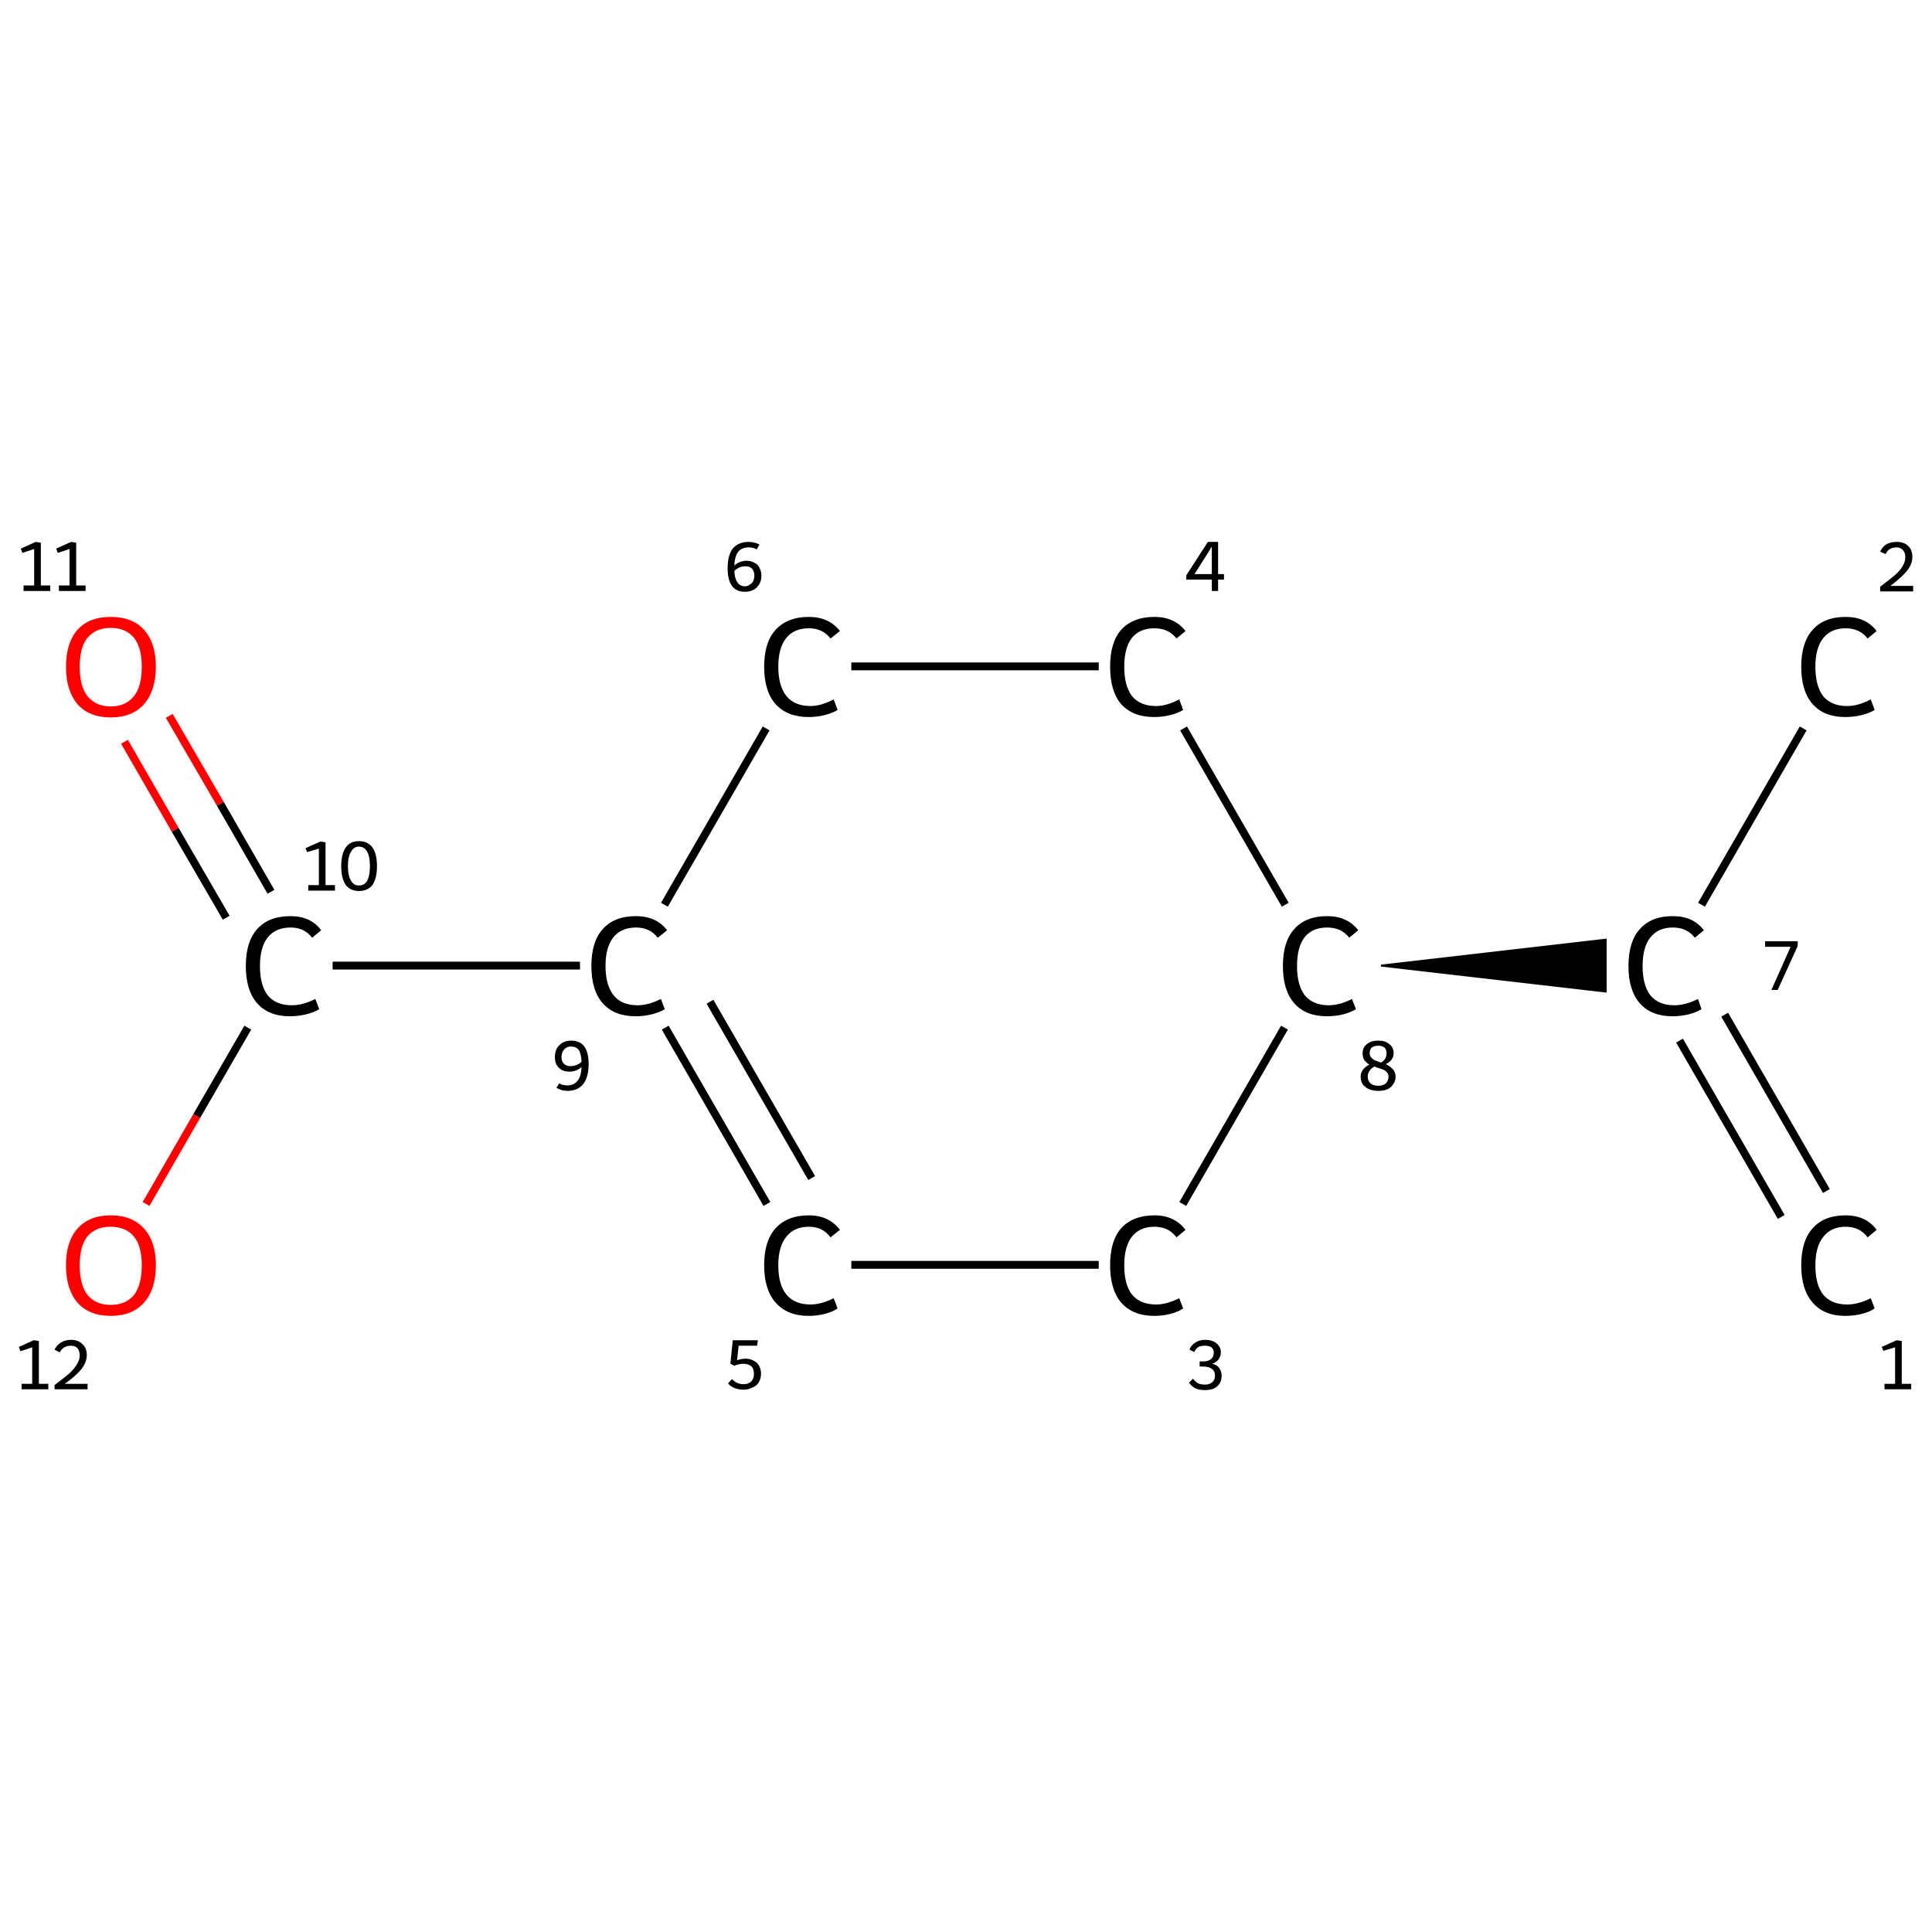 <?xml version='1.0' encoding='iso-8859-1'?>
<svg version='1.1' baseProfile='full'
              xmlns='http://www.w3.org/2000/svg'
                      xmlns:rdkit='http://www.rdkit.org/xml'
                      xmlns:xlink='http://www.w3.org/1999/xlink'
                  xml:space='preserve'
width='492px' height='492px' viewBox='0 0 492 492'>
<!-- END OF HEADER -->
<rect style='opacity:1.0;fill:#FFFFFF;stroke:none' width='492.0' height='492.0' x='0.0' y='0.0'> </rect>
<path class='bond-0 atom-0 atom-1' d='M 453.6,309.9 L 427.7,265.0' style='fill:none;fill-rule:evenodd;stroke:#000000;stroke-width:2.0px;stroke-linecap:butt;stroke-linejoin:miter;stroke-opacity:1' />
<path class='bond-0 atom-0 atom-1' d='M 465.1,303.3 L 439.2,258.4' style='fill:none;fill-rule:evenodd;stroke:#000000;stroke-width:2.0px;stroke-linecap:butt;stroke-linejoin:miter;stroke-opacity:1' />
<path class='bond-1 atom-1 atom-2' d='M 433.3,230.4 L 459.2,185.5' style='fill:none;fill-rule:evenodd;stroke:#000000;stroke-width:2.0px;stroke-linecap:butt;stroke-linejoin:miter;stroke-opacity:1' />
<path class='bond-2 atom-3 atom-1' d='M 351.7,245.9 L 408.9,239.3 L 408.9,252.5 Z' style='fill:#000000;fill-rule:evenodd;fill-opacity:1;stroke:#000000;stroke-width:0.5px;stroke-linecap:butt;stroke-linejoin:miter;stroke-opacity:1;' />
<path class='bond-3 atom-3 atom-4' d='M 327.1,261.7 L 301.2,306.6' style='fill:none;fill-rule:evenodd;stroke:#000000;stroke-width:2.0px;stroke-linecap:butt;stroke-linejoin:miter;stroke-opacity:1' />
<path class='bond-4 atom-4 atom-5' d='M 279.8,322.1 L 216.8,322.1' style='fill:none;fill-rule:evenodd;stroke:#000000;stroke-width:2.0px;stroke-linecap:butt;stroke-linejoin:miter;stroke-opacity:1' />
<path class='bond-5 atom-5 atom-6' d='M 195.3,306.6 L 169.4,261.7' style='fill:none;fill-rule:evenodd;stroke:#000000;stroke-width:2.0px;stroke-linecap:butt;stroke-linejoin:miter;stroke-opacity:1' />
<path class='bond-5 atom-5 atom-6' d='M 206.7,300.0 L 180.8,255.1' style='fill:none;fill-rule:evenodd;stroke:#000000;stroke-width:2.0px;stroke-linecap:butt;stroke-linejoin:miter;stroke-opacity:1' />
<path class='bond-6 atom-6 atom-7' d='M 147.7,245.9 L 84.7,245.9' style='fill:none;fill-rule:evenodd;stroke:#000000;stroke-width:2.0px;stroke-linecap:butt;stroke-linejoin:miter;stroke-opacity:1' />
<path class='bond-7 atom-7 atom-8' d='M 69.0,227.1 L 56.1,204.7' style='fill:none;fill-rule:evenodd;stroke:#000000;stroke-width:2.0px;stroke-linecap:butt;stroke-linejoin:miter;stroke-opacity:1' />
<path class='bond-7 atom-7 atom-8' d='M 56.1,204.7 L 43.1,182.3' style='fill:none;fill-rule:evenodd;stroke:#FF0000;stroke-width:2.0px;stroke-linecap:butt;stroke-linejoin:miter;stroke-opacity:1' />
<path class='bond-7 atom-7 atom-8' d='M 57.6,233.7 L 44.6,211.3' style='fill:none;fill-rule:evenodd;stroke:#000000;stroke-width:2.0px;stroke-linecap:butt;stroke-linejoin:miter;stroke-opacity:1' />
<path class='bond-7 atom-7 atom-8' d='M 44.6,211.3 L 31.7,188.9' style='fill:none;fill-rule:evenodd;stroke:#FF0000;stroke-width:2.0px;stroke-linecap:butt;stroke-linejoin:miter;stroke-opacity:1' />
<path class='bond-8 atom-7 atom-9' d='M 63.1,261.7 L 50.1,284.2' style='fill:none;fill-rule:evenodd;stroke:#000000;stroke-width:2.0px;stroke-linecap:butt;stroke-linejoin:miter;stroke-opacity:1' />
<path class='bond-8 atom-7 atom-9' d='M 50.1,284.2 L 37.2,306.6' style='fill:none;fill-rule:evenodd;stroke:#FF0000;stroke-width:2.0px;stroke-linecap:butt;stroke-linejoin:miter;stroke-opacity:1' />
<path class='bond-9 atom-6 atom-10' d='M 169.2,230.4 L 195.1,185.5' style='fill:none;fill-rule:evenodd;stroke:#000000;stroke-width:2.0px;stroke-linecap:butt;stroke-linejoin:miter;stroke-opacity:1' />
<path class='bond-10 atom-10 atom-11' d='M 216.8,169.7 L 279.8,169.7' style='fill:none;fill-rule:evenodd;stroke:#000000;stroke-width:2.0px;stroke-linecap:butt;stroke-linejoin:miter;stroke-opacity:1' />
<path class='bond-11 atom-11 atom-3' d='M 301.4,185.5 L 327.3,230.4' style='fill:none;fill-rule:evenodd;stroke:#000000;stroke-width:2.0px;stroke-linecap:butt;stroke-linejoin:miter;stroke-opacity:1' />
<path class='atom-0' d='M 458.7 322.2
Q 458.7 316.0, 461.6 312.8
Q 464.5 309.5, 470.0 309.5
Q 475.2 309.5, 477.9 313.2
L 475.6 315.1
Q 473.6 312.4, 470.0 312.4
Q 466.3 312.4, 464.3 315.0
Q 462.3 317.5, 462.3 322.2
Q 462.3 327.2, 464.3 329.7
Q 466.4 332.2, 470.4 332.2
Q 473.2 332.2, 476.4 330.6
L 477.4 333.2
Q 476.1 334.1, 474.1 334.6
Q 472.1 335.1, 469.9 335.1
Q 464.5 335.1, 461.6 331.7
Q 458.7 328.4, 458.7 322.2
' fill='#000000'/>
<path class='atom-1' d='M 414.7 246.0
Q 414.7 239.8, 417.6 236.6
Q 420.5 233.3, 426.0 233.3
Q 431.2 233.3, 433.9 236.9
L 431.6 238.8
Q 429.6 236.2, 426.0 236.2
Q 422.3 236.2, 420.3 238.7
Q 418.3 241.2, 418.3 246.0
Q 418.3 250.9, 420.3 253.5
Q 422.4 256.0, 426.4 256.0
Q 429.2 256.0, 432.4 254.4
L 433.3 257.0
Q 432.0 257.8, 430.1 258.3
Q 428.1 258.8, 425.9 258.8
Q 420.5 258.8, 417.6 255.5
Q 414.7 252.2, 414.7 246.0
' fill='#000000'/>
<path class='atom-2' d='M 458.7 169.8
Q 458.7 163.6, 461.6 160.4
Q 464.5 157.1, 470.0 157.1
Q 475.2 157.1, 477.9 160.7
L 475.6 162.6
Q 473.6 160.0, 470.0 160.0
Q 466.3 160.0, 464.3 162.5
Q 462.3 165.0, 462.3 169.8
Q 462.3 174.7, 464.3 177.3
Q 466.4 179.8, 470.4 179.8
Q 473.2 179.8, 476.4 178.1
L 477.4 180.8
Q 476.1 181.6, 474.1 182.1
Q 472.1 182.6, 469.9 182.6
Q 464.5 182.6, 461.6 179.3
Q 458.7 176.0, 458.7 169.8
' fill='#000000'/>
<path class='atom-3' d='M 326.7 246.0
Q 326.7 239.8, 329.6 236.6
Q 332.5 233.3, 338.0 233.3
Q 343.1 233.3, 345.9 236.9
L 343.6 238.8
Q 341.6 236.2, 338.0 236.2
Q 334.2 236.2, 332.2 238.7
Q 330.3 241.2, 330.3 246.0
Q 330.3 250.9, 332.3 253.5
Q 334.4 256.0, 338.4 256.0
Q 341.1 256.0, 344.3 254.4
L 345.3 257.0
Q 344.0 257.8, 342.1 258.3
Q 340.1 258.8, 337.9 258.8
Q 332.5 258.8, 329.6 255.5
Q 326.7 252.2, 326.7 246.0
' fill='#000000'/>
<path class='atom-4' d='M 282.7 322.2
Q 282.7 316.0, 285.5 312.8
Q 288.5 309.5, 294.0 309.5
Q 299.1 309.5, 301.9 313.2
L 299.6 315.1
Q 297.6 312.4, 294.0 312.4
Q 290.2 312.4, 288.2 315.0
Q 286.3 317.5, 286.3 322.2
Q 286.3 327.2, 288.3 329.7
Q 290.4 332.2, 294.4 332.2
Q 297.1 332.2, 300.3 330.6
L 301.3 333.2
Q 300.0 334.1, 298.0 334.6
Q 296.1 335.1, 293.9 335.1
Q 288.5 335.1, 285.5 331.7
Q 282.7 328.4, 282.7 322.2
' fill='#000000'/>
<path class='atom-5' d='M 194.6 322.2
Q 194.6 316.0, 197.5 312.8
Q 200.5 309.5, 206.0 309.5
Q 211.1 309.5, 213.9 313.2
L 211.5 315.1
Q 209.5 312.4, 206.0 312.4
Q 202.2 312.4, 200.2 315.0
Q 198.2 317.5, 198.2 322.2
Q 198.2 327.2, 200.3 329.7
Q 202.4 332.2, 206.4 332.2
Q 209.1 332.2, 212.3 330.6
L 213.3 333.2
Q 212.0 334.1, 210.0 334.6
Q 208.1 335.1, 205.9 335.1
Q 200.5 335.1, 197.5 331.7
Q 194.6 328.4, 194.6 322.2
' fill='#000000'/>
<path class='atom-6' d='M 150.6 246.0
Q 150.6 239.8, 153.5 236.6
Q 156.4 233.3, 162.0 233.3
Q 167.1 233.3, 169.9 236.9
L 167.5 238.8
Q 165.5 236.2, 162.0 236.2
Q 158.2 236.2, 156.2 238.7
Q 154.2 241.2, 154.2 246.0
Q 154.2 250.9, 156.3 253.5
Q 158.3 256.0, 162.4 256.0
Q 165.1 256.0, 168.3 254.4
L 169.3 257.0
Q 168.0 257.8, 166.0 258.3
Q 164.0 258.8, 161.9 258.8
Q 156.4 258.8, 153.5 255.5
Q 150.6 252.2, 150.6 246.0
' fill='#000000'/>
<path class='atom-7' d='M 62.6 246.0
Q 62.6 239.8, 65.5 236.6
Q 68.4 233.3, 74.0 233.3
Q 79.1 233.3, 81.8 236.9
L 79.5 238.8
Q 77.5 236.2, 74.0 236.2
Q 70.2 236.2, 68.2 238.7
Q 66.2 241.2, 66.2 246.0
Q 66.2 250.9, 68.2 253.5
Q 70.3 256.0, 74.3 256.0
Q 77.1 256.0, 80.3 254.4
L 81.3 257.0
Q 80.0 257.8, 78.0 258.3
Q 76.0 258.8, 73.8 258.8
Q 68.4 258.8, 65.5 255.5
Q 62.6 252.2, 62.6 246.0
' fill='#000000'/>
<path class='atom-8' d='M 16.8 169.8
Q 16.8 163.8, 19.7 160.4
Q 22.7 157.1, 28.2 157.1
Q 33.7 157.1, 36.7 160.4
Q 39.7 163.8, 39.7 169.8
Q 39.7 175.8, 36.7 179.3
Q 33.7 182.7, 28.2 182.7
Q 22.7 182.7, 19.7 179.3
Q 16.8 175.8, 16.8 169.8
M 28.2 179.9
Q 32.0 179.9, 34.1 177.3
Q 36.1 174.8, 36.1 169.8
Q 36.1 164.9, 34.1 162.4
Q 32.0 159.9, 28.2 159.9
Q 24.4 159.9, 22.3 162.4
Q 20.3 164.8, 20.3 169.8
Q 20.3 174.8, 22.3 177.3
Q 24.4 179.9, 28.2 179.9
' fill='#FF0000'/>
<path class='atom-9' d='M 16.8 322.2
Q 16.8 316.2, 19.7 312.9
Q 22.7 309.5, 28.2 309.5
Q 33.7 309.5, 36.7 312.9
Q 39.7 316.2, 39.7 322.2
Q 39.7 328.3, 36.7 331.7
Q 33.7 335.1, 28.2 335.1
Q 22.7 335.1, 19.7 331.7
Q 16.8 328.3, 16.8 322.2
M 28.2 332.3
Q 32.0 332.3, 34.1 329.8
Q 36.1 327.2, 36.1 322.2
Q 36.1 317.3, 34.1 314.9
Q 32.0 312.4, 28.2 312.4
Q 24.4 312.4, 22.3 314.8
Q 20.3 317.3, 20.3 322.2
Q 20.3 327.2, 22.3 329.8
Q 24.4 332.3, 28.2 332.3
' fill='#FF0000'/>
<path class='atom-10' d='M 194.6 169.8
Q 194.6 163.6, 197.5 160.4
Q 200.5 157.1, 206.0 157.1
Q 211.1 157.1, 213.9 160.7
L 211.5 162.6
Q 209.5 160.0, 206.0 160.0
Q 202.2 160.0, 200.2 162.5
Q 198.2 165.0, 198.2 169.8
Q 198.2 174.7, 200.3 177.3
Q 202.4 179.8, 206.4 179.8
Q 209.1 179.8, 212.3 178.1
L 213.3 180.8
Q 212.0 181.6, 210.0 182.1
Q 208.1 182.6, 205.9 182.6
Q 200.5 182.6, 197.5 179.3
Q 194.6 176.0, 194.6 169.8
' fill='#000000'/>
<path class='atom-11' d='M 282.7 169.8
Q 282.7 163.6, 285.5 160.4
Q 288.5 157.1, 294.0 157.1
Q 299.1 157.1, 301.9 160.7
L 299.6 162.6
Q 297.6 160.0, 294.0 160.0
Q 290.2 160.0, 288.2 162.5
Q 286.3 165.0, 286.3 169.8
Q 286.3 174.7, 288.3 177.3
Q 290.4 179.8, 294.4 179.8
Q 297.1 179.8, 300.3 178.1
L 301.3 180.8
Q 300.0 181.6, 298.0 182.1
Q 296.1 182.6, 293.9 182.6
Q 288.5 182.6, 285.5 179.3
Q 282.7 176.0, 282.7 169.8
' fill='#000000'/>
<path class='note' d='M 479.9 352.4
L 482.6 352.4
L 482.6 343.1
L 479.6 344.0
L 479.2 343.0
L 483.0 341.3
L 484.3 341.5
L 484.3 352.4
L 486.7 352.4
L 486.7 353.8
L 479.9 353.8
L 479.9 352.4
' fill='#000000'/>
<path class='note' d='M 456.0 241.1
L 449.5 241.1
L 449.5 239.7
L 457.8 239.7
L 457.8 240.9
L 452.7 252.1
L 451.1 252.1
L 456.0 241.1
' fill='#000000'/>
<path class='note' d='M 478.8 140.5
Q 479.3 139.3, 480.4 138.6
Q 481.5 138.0, 483.0 138.0
Q 484.9 138.0, 485.9 139.0
Q 487.0 140.0, 487.0 141.8
Q 487.0 143.7, 485.6 145.4
Q 484.2 147.1, 481.4 149.2
L 487.2 149.2
L 487.2 150.6
L 478.8 150.6
L 478.8 149.4
Q 481.1 147.7, 482.5 146.5
Q 483.9 145.3, 484.5 144.2
Q 485.2 143.1, 485.2 141.9
Q 485.2 140.7, 484.6 140.1
Q 484.0 139.4, 483.0 139.4
Q 482.0 139.4, 481.3 139.8
Q 480.6 140.2, 480.2 141.1
L 478.8 140.5
' fill='#000000'/>
<path class='note' d='M 352.9 271.0
Q 354.0 271.5, 354.7 272.3
Q 355.4 273.0, 355.4 274.2
Q 355.4 275.3, 354.8 276.1
Q 354.3 276.9, 353.3 277.4
Q 352.3 277.8, 351.0 277.8
Q 348.9 277.8, 347.7 276.8
Q 346.5 275.9, 346.5 274.2
Q 346.5 273.2, 347.1 272.4
Q 347.6 271.7, 348.7 271.1
Q 347.9 270.6, 347.4 269.9
Q 347.0 269.3, 347.0 268.2
Q 347.0 266.7, 348.1 265.9
Q 349.1 265.0, 351.0 265.0
Q 352.8 265.0, 353.8 265.9
Q 354.9 266.7, 354.9 268.2
Q 354.9 269.1, 354.4 269.8
Q 353.9 270.5, 352.9 271.0
M 351.0 266.3
Q 349.9 266.3, 349.3 266.8
Q 348.8 267.3, 348.8 268.2
Q 348.8 268.9, 349.2 269.3
Q 349.5 269.7, 350.1 270.0
Q 350.7 270.2, 351.7 270.6
Q 352.5 270.1, 352.8 269.5
Q 353.1 268.9, 353.1 268.2
Q 353.1 267.3, 352.6 266.8
Q 352.0 266.3, 351.0 266.3
M 351.0 276.5
Q 352.2 276.5, 352.9 275.9
Q 353.6 275.2, 353.6 274.2
Q 353.6 273.5, 353.2 273.1
Q 352.9 272.7, 352.3 272.4
Q 351.7 272.2, 350.8 271.9
L 350.0 271.6
Q 349.1 272.1, 348.7 272.8
Q 348.3 273.4, 348.3 274.2
Q 348.3 275.2, 349.0 275.9
Q 349.8 276.5, 351.0 276.5
' fill='#000000'/>
<path class='note' d='M 308.7 347.3
Q 310.0 347.6, 310.5 348.4
Q 311.1 349.2, 311.1 350.4
Q 311.1 351.5, 310.6 352.3
Q 310.1 353.1, 309.1 353.6
Q 308.1 354.0, 306.9 354.0
Q 305.5 354.0, 304.5 353.6
Q 303.5 353.1, 302.8 352.1
L 303.8 351.1
Q 304.5 352.0, 305.2 352.3
Q 305.8 352.6, 306.9 352.6
Q 308.0 352.6, 308.7 352.0
Q 309.4 351.4, 309.4 350.4
Q 309.4 349.1, 308.6 348.6
Q 307.9 348.0, 306.4 348.0
L 305.5 348.0
L 305.5 346.7
L 306.3 346.7
Q 307.7 346.7, 308.4 346.1
Q 309.1 345.5, 309.1 344.4
Q 309.1 343.6, 308.5 343.1
Q 307.9 342.7, 306.9 342.7
Q 305.9 342.7, 305.2 343.0
Q 304.6 343.4, 304.1 344.3
L 302.9 343.7
Q 303.3 342.6, 304.4 341.9
Q 305.4 341.2, 306.9 341.2
Q 308.7 341.2, 309.8 342.1
Q 310.9 343.0, 310.9 344.4
Q 310.9 345.4, 310.3 346.2
Q 309.8 346.9, 308.7 347.3
' fill='#000000'/>
<path class='note' d='M 189.9 346.0
Q 191.0 346.0, 191.9 346.5
Q 192.8 346.9, 193.3 347.8
Q 193.8 348.7, 193.8 349.8
Q 193.8 351.1, 193.2 352.1
Q 192.6 353.0, 191.5 353.4
Q 190.5 353.9, 189.3 353.9
Q 188.2 353.9, 187.1 353.5
Q 186.1 353.1, 185.4 352.3
L 186.4 351.2
Q 187.0 351.8, 187.8 352.2
Q 188.6 352.5, 189.4 352.5
Q 190.5 352.5, 191.3 351.8
Q 192.0 351.1, 192.0 349.9
Q 192.0 348.5, 191.3 347.9
Q 190.5 347.3, 189.3 347.3
Q 188.2 347.3, 187.0 347.8
L 186.0 347.3
L 186.6 341.3
L 193.0 341.3
L 192.8 342.7
L 188.1 342.7
L 187.7 346.4
Q 188.8 346.0, 189.9 346.0
' fill='#000000'/>
<path class='note' d='M 145.4 265.0
Q 147.7 265.0, 148.8 266.5
Q 149.9 268.0, 149.9 271.0
Q 149.9 274.3, 148.5 276.1
Q 147.1 277.8, 144.5 277.8
Q 143.7 277.8, 143.0 277.6
Q 142.4 277.4, 141.7 277.0
L 142.4 275.9
Q 143.3 276.4, 144.5 276.4
Q 146.2 276.4, 147.1 275.2
Q 148.0 274.1, 148.1 271.7
Q 147.5 272.3, 146.7 272.6
Q 145.9 272.9, 145.0 272.9
Q 143.9 272.9, 143.1 272.5
Q 142.2 272.0, 141.7 271.1
Q 141.3 270.3, 141.3 269.2
Q 141.3 268.0, 141.8 267.0
Q 142.3 266.1, 143.3 265.5
Q 144.2 265.0, 145.4 265.0
M 143.0 269.2
Q 143.0 270.3, 143.6 270.9
Q 144.2 271.5, 145.3 271.5
Q 146.1 271.5, 146.8 271.2
Q 147.6 270.9, 148.1 270.4
Q 148.0 268.3, 147.4 267.4
Q 146.7 266.5, 145.4 266.5
Q 144.8 266.5, 144.2 266.8
Q 143.6 267.2, 143.3 267.8
Q 143.0 268.4, 143.0 269.2
' fill='#000000'/>
<path class='note' d='M 78.5 225.4
L 81.2 225.4
L 81.2 216.1
L 78.2 217.0
L 77.8 216.0
L 81.6 214.3
L 82.9 214.5
L 82.9 225.4
L 85.3 225.4
L 85.3 226.8
L 78.5 226.8
L 78.5 225.4
' fill='#000000'/>
<path class='note' d='M 91.4 226.9
Q 89.2 226.9, 88.0 225.3
Q 86.9 223.6, 86.9 220.6
Q 86.9 217.5, 88.0 215.9
Q 89.1 214.2, 91.4 214.2
Q 93.7 214.2, 94.9 215.9
Q 96.0 217.5, 96.0 220.6
Q 96.0 223.6, 94.9 225.3
Q 93.7 226.9, 91.4 226.9
M 91.4 225.5
Q 92.8 225.5, 93.5 224.3
Q 94.2 223.0, 94.2 220.6
Q 94.2 218.1, 93.5 216.9
Q 92.8 215.6, 91.4 215.6
Q 90.1 215.6, 89.4 216.9
Q 88.6 218.1, 88.6 220.6
Q 88.6 223.0, 89.4 224.3
Q 90.1 225.5, 91.4 225.5
' fill='#000000'/>
<path class='note' d='M 6.0 149.1
L 8.7 149.1
L 8.7 139.8
L 5.7 140.8
L 5.3 139.7
L 9.1 138.0
L 10.4 138.2
L 10.4 149.1
L 12.8 149.1
L 12.8 150.5
L 6.0 150.5
L 6.0 149.1
' fill='#000000'/>
<path class='note' d='M 15.0 149.1
L 17.7 149.1
L 17.7 139.8
L 14.7 140.8
L 14.3 139.7
L 18.1 138.0
L 19.4 138.2
L 19.4 149.1
L 21.8 149.1
L 21.8 150.5
L 15.0 150.5
L 15.0 149.1
' fill='#000000'/>
<path class='note' d='M 5.5 352.4
L 8.2 352.4
L 8.2 343.1
L 5.2 344.1
L 4.8 343.0
L 8.6 341.3
L 9.9 341.5
L 9.9 352.4
L 12.3 352.4
L 12.3 353.8
L 5.5 353.8
L 5.5 352.4
' fill='#000000'/>
<path class='note' d='M 13.9 343.7
Q 14.4 342.6, 15.5 341.9
Q 16.6 341.2, 18.1 341.2
Q 19.9 341.2, 21.0 342.3
Q 22.1 343.3, 22.1 345.1
Q 22.1 346.9, 20.7 348.7
Q 19.3 350.4, 16.5 352.4
L 22.3 352.4
L 22.3 353.8
L 13.9 353.8
L 13.9 352.7
Q 16.2 351.0, 17.6 349.8
Q 19.0 348.5, 19.6 347.4
Q 20.3 346.3, 20.3 345.2
Q 20.3 344.0, 19.7 343.3
Q 19.1 342.7, 18.1 342.7
Q 17.1 342.7, 16.4 343.1
Q 15.7 343.5, 15.2 344.4
L 13.9 343.7
' fill='#000000'/>
<path class='note' d='M 190.1 142.8
Q 191.2 142.8, 192.1 143.3
Q 193.0 143.7, 193.4 144.6
Q 193.9 145.5, 193.9 146.6
Q 193.9 147.8, 193.4 148.7
Q 192.8 149.7, 191.9 150.2
Q 190.9 150.7, 189.7 150.7
Q 187.5 150.7, 186.4 149.2
Q 185.3 147.7, 185.3 144.7
Q 185.3 141.4, 186.6 139.7
Q 188.0 138.0, 190.7 138.0
Q 191.5 138.0, 192.1 138.2
Q 192.8 138.3, 193.4 138.7
L 192.7 139.9
Q 191.8 139.4, 190.7 139.4
Q 188.9 139.4, 188.0 140.5
Q 187.1 141.7, 187.0 144.0
Q 187.7 143.4, 188.5 143.1
Q 189.3 142.8, 190.1 142.8
M 189.7 149.3
Q 190.4 149.3, 190.9 148.9
Q 191.5 148.6, 191.8 148.0
Q 192.1 147.3, 192.1 146.6
Q 192.1 145.5, 191.5 144.8
Q 190.9 144.2, 189.8 144.2
Q 189.1 144.2, 188.3 144.5
Q 187.6 144.8, 187.0 145.4
Q 187.1 147.4, 187.8 148.3
Q 188.4 149.3, 189.7 149.3
' fill='#000000'/>
<path class='note' d='M 310.2 146.2
L 311.7 146.2
L 311.7 147.6
L 310.2 147.6
L 310.2 150.5
L 308.6 150.5
L 308.6 147.6
L 302.1 147.6
L 302.1 146.5
L 307.6 138.0
L 310.2 138.0
L 310.2 146.2
M 304.2 146.2
L 308.6 146.2
L 308.6 139.2
L 304.2 146.2
' fill='#000000'/>
</svg>
